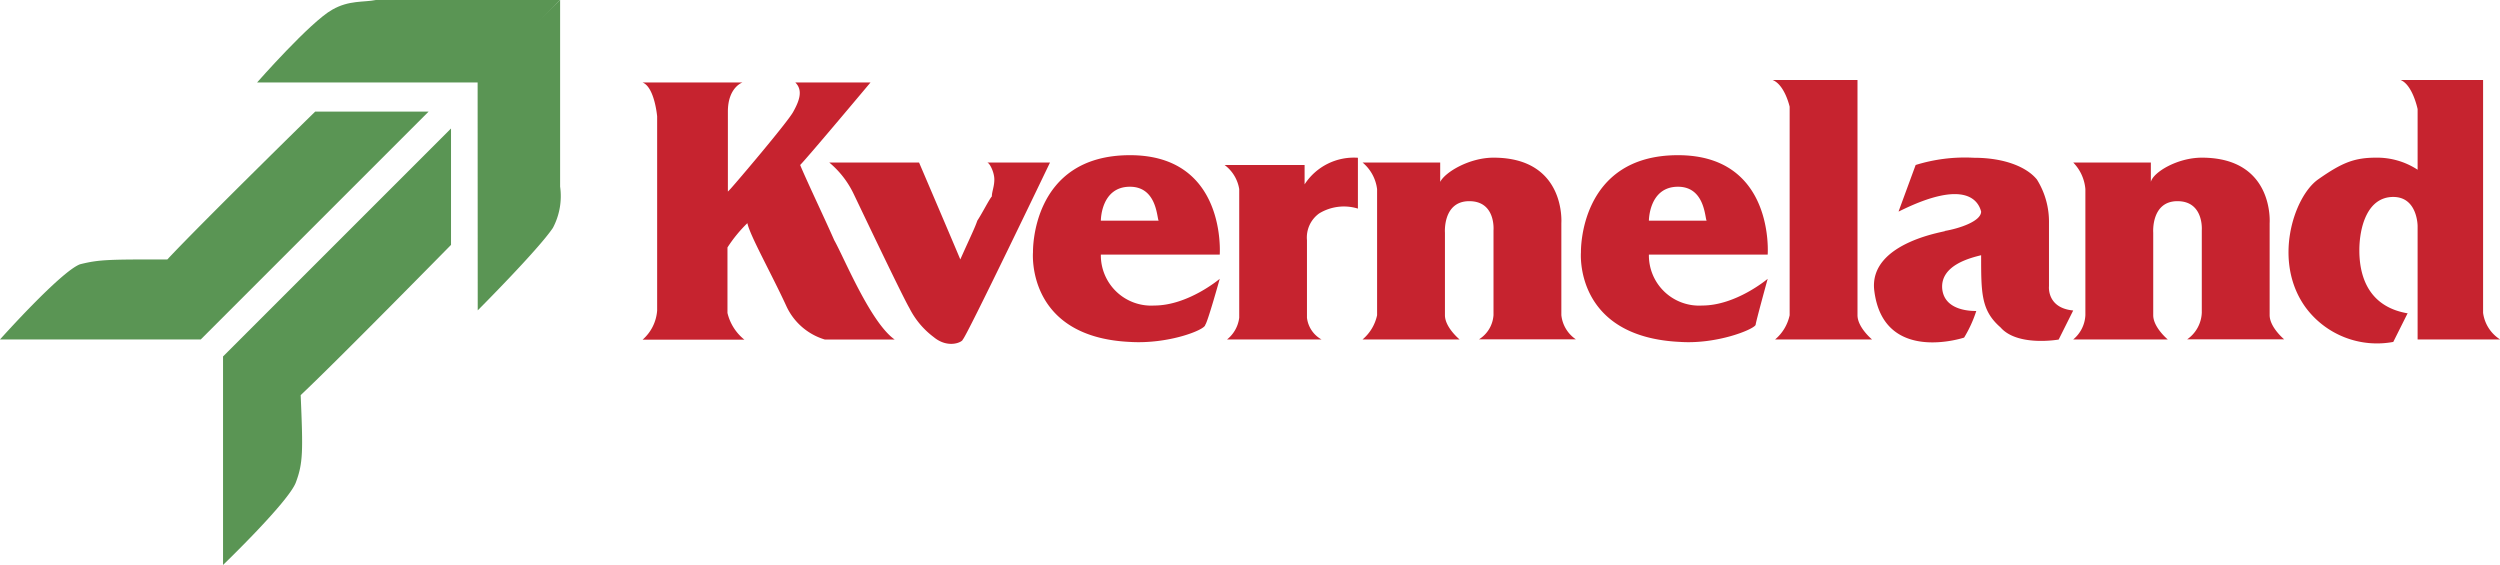 <svg xmlns="http://www.w3.org/2000/svg" viewBox="0 0 242.45 54.79"><defs><style>.cls-1{fill:#c6232f;}.cls-2{fill:#5a9554;}</style></defs><g id="Ebene_2" data-name="Ebene 2"><g id="Ebene_1-2" data-name="Ebene 1"><path class="cls-1" d="M77.13,8h7.29s-6.11,7.29-6.82,8c.47,1.18,2.59,5.65,3.3,7.29.94,1.65,3.52,8,5.87,9.64H80a6,6,0,0,1-3.76-3.29c-1.41-3.06-3.52-6.82-3.76-8A13.37,13.37,0,0,0,70.55,24v6.35a4.72,4.72,0,0,0,1.64,2.59H62.32a4.15,4.15,0,0,0,1.41-2.83V11.29S63.49,8.47,62.32,8H72s-1.41.47-1.41,2.82v7.76l.23-.24c.24-.23,5.65-6.58,6.12-7.52C77.6,9.64,77.84,8.7,77.13,8Z"/><path class="cls-1" d="M80.42,15.76h8.71s3.52,8.23,4,9.4c.94-2.11,1.41-3.05,1.65-3.76.47-.71,1.18-2.12,1.41-2.35,0-.47.24-.94.24-1.65s-.47-1.64-.71-1.64h6.11s-8.23,17.16-8.46,17.16c0,.24-1.41.94-2.82-.23a8,8,0,0,1-2.36-2.82c-.7-1.18-5.17-10.59-5.4-11.06A9,9,0,0,0,80.42,15.76ZM111,21.4h1.41c-.24.23,0-3.29-2.83-3.29s-2.82,3.29-2.82,3.29h4.71v3.29h-4.71a4.88,4.88,0,0,0,5.18,4.94c3.29,0,6.35-2.59,6.35-2.59s-1.18,4.24-1.41,4.47c0,.47-3.53,1.88-7.29,1.65-10.12-.47-9.41-8.7-9.41-8.7s-.24-9.41,9.41-9.41c9.4,0,8.7,9.64,8.7,9.64H111V21.4Zm53.14,0h1.41c-.23.23,0-3.29-2.82-3.29s-2.82,3.29-2.82,3.29h4.7v3.29h-4.7a4.87,4.87,0,0,0,5.17,4.94c3.29,0,6.35-2.59,6.35-2.59s-1.17,4.24-1.17,4.47c-.24.47-3.77,1.88-7.3,1.65-10.34-.47-9.64-8.7-9.64-8.7s-.23-9.41,9.41-9.41c9.41,0,8.7,9.64,8.7,9.64h-7.29V21.4Zm-36,11.52H119a3.2,3.2,0,0,0,1.18-2.11V18.34A3.64,3.64,0,0,0,118.76,16h7.76v1.88a5.69,5.69,0,0,1,5.17-2.58v4.93a4.61,4.61,0,0,0-3.76.47,2.87,2.87,0,0,0-1.18,2.59v7.53A2.78,2.78,0,0,0,128.16,32.92Zm4,0h9.41s-1.42-1.17-1.42-2.35v-8s-.23-3.06,2.36-3.06,2.35,2.82,2.35,2.82v8.23a3,3,0,0,1-1.41,2.35h9.4a3.24,3.24,0,0,1-1.41-2.35V21.64s.47-6.35-6.58-6.35c-2.35,0-4.7,1.41-5.17,2.35V15.76h-7.53a4,4,0,0,1,1.41,2.58V30.57a4.23,4.23,0,0,1-1.41,2.35Zm48-10.35v8c0,1.18,1.41,2.35,1.41,2.35h-9.4a4.23,4.23,0,0,0,1.41-2.35V10.35s-.47-2.12-1.65-2.59h8.23Zm4-2.11L185.78,16a16.08,16.08,0,0,1,5.64-.7c3.06,0,5.17.94,6.12,2.11a7.73,7.73,0,0,1,1.17,4.23v6.12s-.23,2.11,2.35,2.35l-1.41,2.82s-4,.71-5.64-1.18c-1.88-1.64-1.88-3.29-1.88-7-.94.24-4,.94-3.77,3.29.24,2.12,2.83,2.12,3.3,2.12a12.17,12.17,0,0,1-1.18,2.58s-7.76,2.59-8.7-4.46c-.71-4.94,7.52-5.88,6.82-5.88,1.41-.24,3.53-.94,3.53-1.88-.24-.94-1.42-3.29-8,0Z"/><path class="cls-1" d="M201.06,32.92h9.17s-1.41-1.17-1.41-2.35v-8s-.23-3.06,2.35-3.06,2.36,2.82,2.36,2.82v8a3.31,3.31,0,0,1-1.42,2.58h9.41s-1.41-1.17-1.41-2.35V21.64s.47-6.35-6.58-6.35c-2.36,0-4.71,1.41-4.94,2.35V15.76h-7.53a4.19,4.19,0,0,1,1.18,2.58V30.57a3.25,3.25,0,0,1-1.18,2.35Zm32.45-2.58-1.41,2.82a8.61,8.61,0,0,1-8.46-3.29c-3.3-4.47-1.18-10.82,1.17-12.47s3.53-2.11,5.65-2.11a7.18,7.18,0,0,1,4,1.17V10.58s-.48-2.35-1.65-2.82h8V30.34a3.62,3.62,0,0,0,1.65,2.58h-8v-11s0-2.82-2.36-2.82c-2.58,0-3.29,3.06-3.29,5.17,0,1.88.47,5.41,4.7,6.12Z"/><path class="cls-2" d="M24.93,8S30.1,2.12,32.22.94C33.86,0,35.27.24,36.45,0H54.32L46.56,8Z"/><path class="cls-2" d="M46.33,30.1s5.87-5.88,7.29-8a6.58,6.58,0,0,0,.7-4V0l-8,7.76ZM30.57,10.82h11l-22.1,22.1H0s5.88-6.58,7.76-7.29c1.88-.47,2.82-.47,8.47-.47,3.29-3.52,14.34-14.34,14.34-14.34ZM43.74,23.75V12.46L21.63,34.57V54.79s6.35-6.11,7.06-8,.7-3.06.47-8.47C32.69,35,43.74,23.75,43.74,23.75Z"/></g></g></svg>